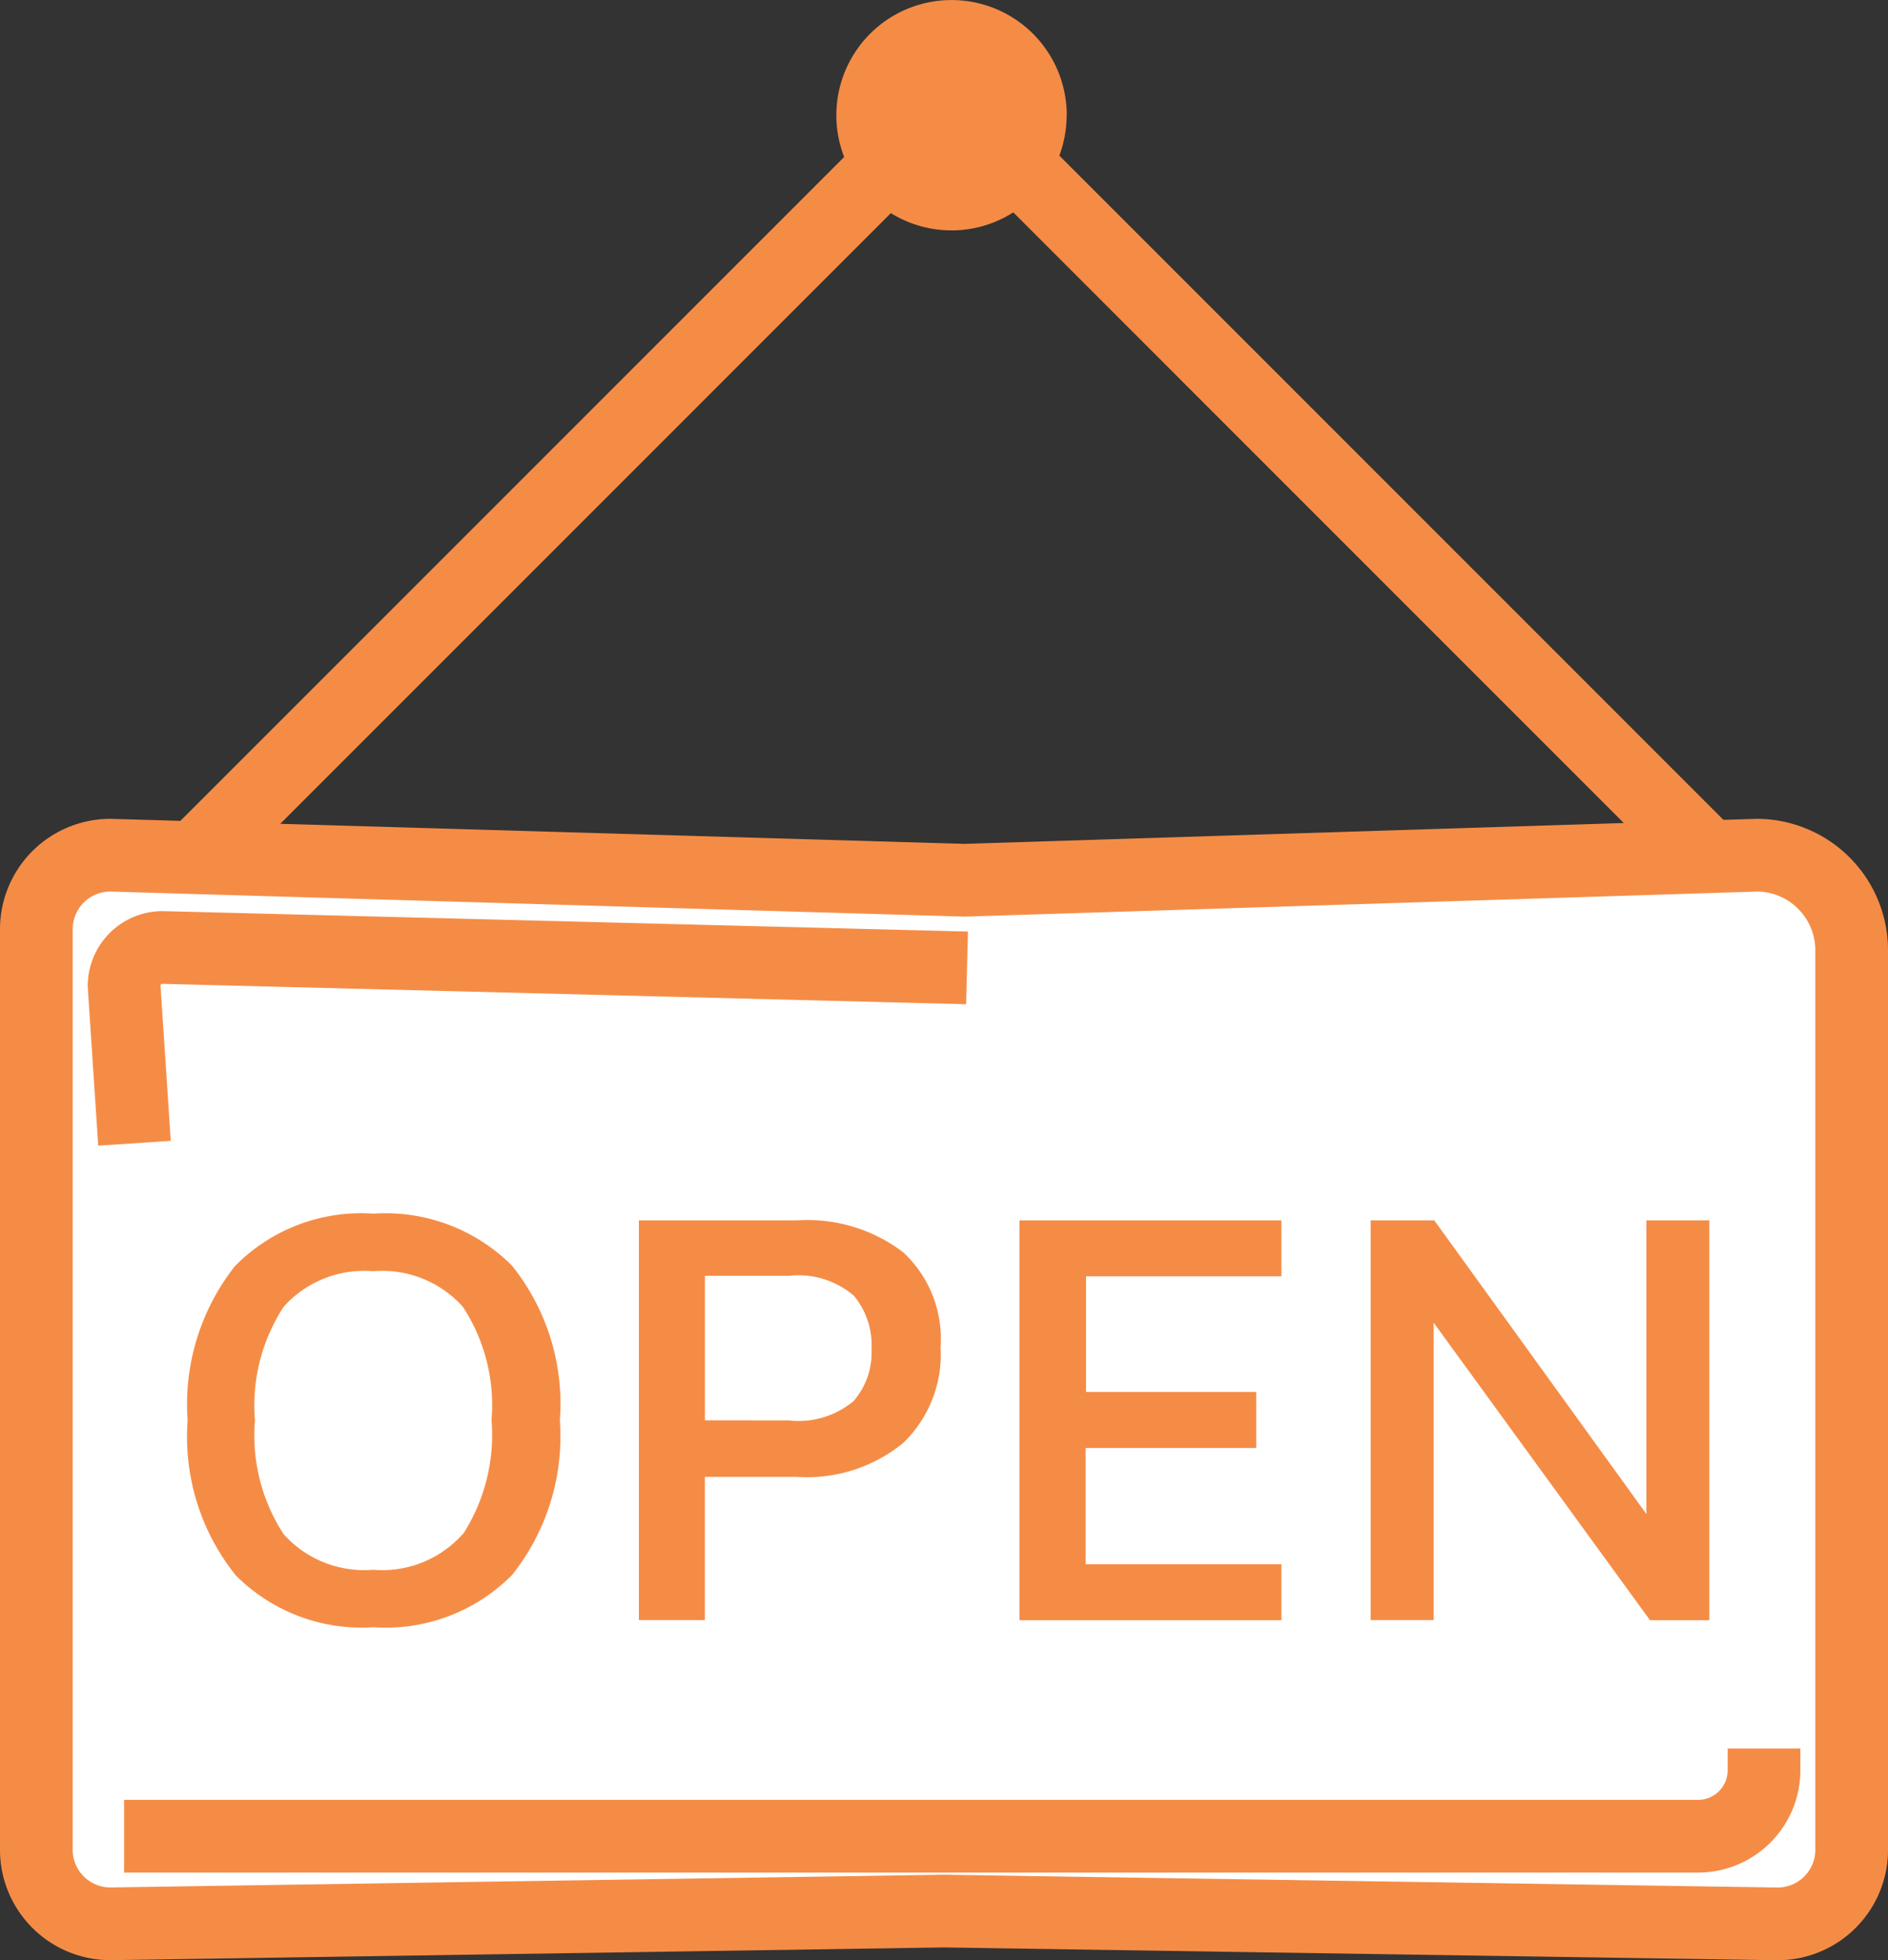 <?xml version="1.0" encoding="UTF-8"?>
<svg xmlns="http://www.w3.org/2000/svg" width="33.76" height="35.046" viewBox="0 0 33.76 35.046">
  <rect x="0" y="0" width="33.76" height="35.046" fill="#333333" stroke="none"/>
  <g id="opening_icon" transform="translate(0.272 0.5)">
    <g id="Gruppe_347" data-name="Gruppe 347" transform="translate(0 0.001)">
      <path id="Pfad_1004" data-name="Pfad 1004" d="M31.786,44.569,16.88,44.34l-14.906.228A1.324,1.324,0,0,1,.65,43.245V26.786a1.324,1.324,0,0,1,1.324-1.324l15.278.448,14.163-.448a1.7,1.7,0,0,1,1.695,1.695V43.245A1.324,1.324,0,0,1,31.786,44.569Z" transform="translate(-0.272 -10.673)" fill="#fff" stroke="#f58c46" stroke-miterlimit="10" stroke-width="1.3"></path>
      <path id="Pfad_1005" data-name="Pfad 1005" d="M5.611,15.72l13.5-13.5L32.577,15.687" transform="translate(-2.352 -0.931)" fill="none" stroke="#f58c46" stroke-miterlimit="10" stroke-width="1.3"></path>
      <path id="Pfad_1006" data-name="Pfad 1006" d="M29.257,1.559A1.559,1.559,0,1,1,27.7,0a1.559,1.559,0,0,1,1.559,1.559" transform="translate(-10.956 0)" fill="#f58c46" stroke="#f58c46" stroke-width="1"></path>
      <path id="Pfad_1007" data-name="Pfad 1007" d="M6.164,42.957a3.957,3.957,0,0,1-.857-2.765,3.99,3.99,0,0,1,.847-2.76,3.164,3.164,0,0,1,2.476-.937,3.2,3.2,0,0,1,2.475.927,3.95,3.95,0,0,1,.858,2.77,3.976,3.976,0,0,1-.852,2.76,3.181,3.181,0,0,1-2.481.938,3.182,3.182,0,0,1-2.466-.932m4.068-.734a3.278,3.278,0,0,0,.509-2.042,3.2,3.2,0,0,0-.515-2.025,1.937,1.937,0,0,0-1.6-.633,1.938,1.938,0,0,0-1.6.633,3.227,3.227,0,0,0-.515,2.036,3.227,3.227,0,0,0,.515,2.036,1.938,1.938,0,0,0,1.6.633,1.926,1.926,0,0,0,1.6-.638" transform="translate(-2.224 -15.297)" fill="#f58c46"></path>
      <path id="Pfad_1008" data-name="Pfad 1008" d="M20.38,43.846H19.2V36.7H22.03a2.821,2.821,0,0,1,1.9.574,2.109,2.109,0,0,1,.665,1.688,2.2,2.2,0,0,1-.671,1.72,2.721,2.721,0,0,1-1.891.605H20.38Zm1.5-3.569a1.535,1.535,0,0,0,1.162-.349A1.322,1.322,0,0,0,23.36,39a1.377,1.377,0,0,0-.317-.954,1.521,1.521,0,0,0-1.162-.354h-1.5v2.583Z" transform="translate(-8.048 -15.382)" fill="#f58c46"></path>
      <path id="Pfad_1009" data-name="Pfad 1009" d="M30.917,36.7H35.6v1H32.107v2.068H35.15V40.77H32.1v2.079h3.5v1H30.917Z" transform="translate(-12.959 -15.382)" fill="#f58c46"></path>
      <path id="Pfad_1010" data-name="Pfad 1010" d="M47.784,36.7v7.149H46.723L42.855,38.53v5.316H41.729V36.7h1.137l3.793,5.251V36.7Z" transform="translate(-17.491 -15.382)" fill="#f58c46"></path>
      <path id="Pfad_1011" data-name="Pfad 1011" d="M18.425,28.665,4.035,28.3a.688.688,0,0,0-.683.688L3.538,31.8" transform="translate(-1.405 -11.861)" fill="none" stroke="#f58c46" stroke-miterlimit="10" stroke-width="1.3"></path>
      <path id="Pfad_1012" data-name="Pfad 1012" d="M32.676,52.96v.387a1.18,1.18,0,0,1-1.18,1.18H3.352" transform="translate(-1.405 -22.198)" fill="none" stroke="#f58c46" stroke-miterlimit="10" stroke-width="1.3"></path>
    </g>
  </g>
</svg>
